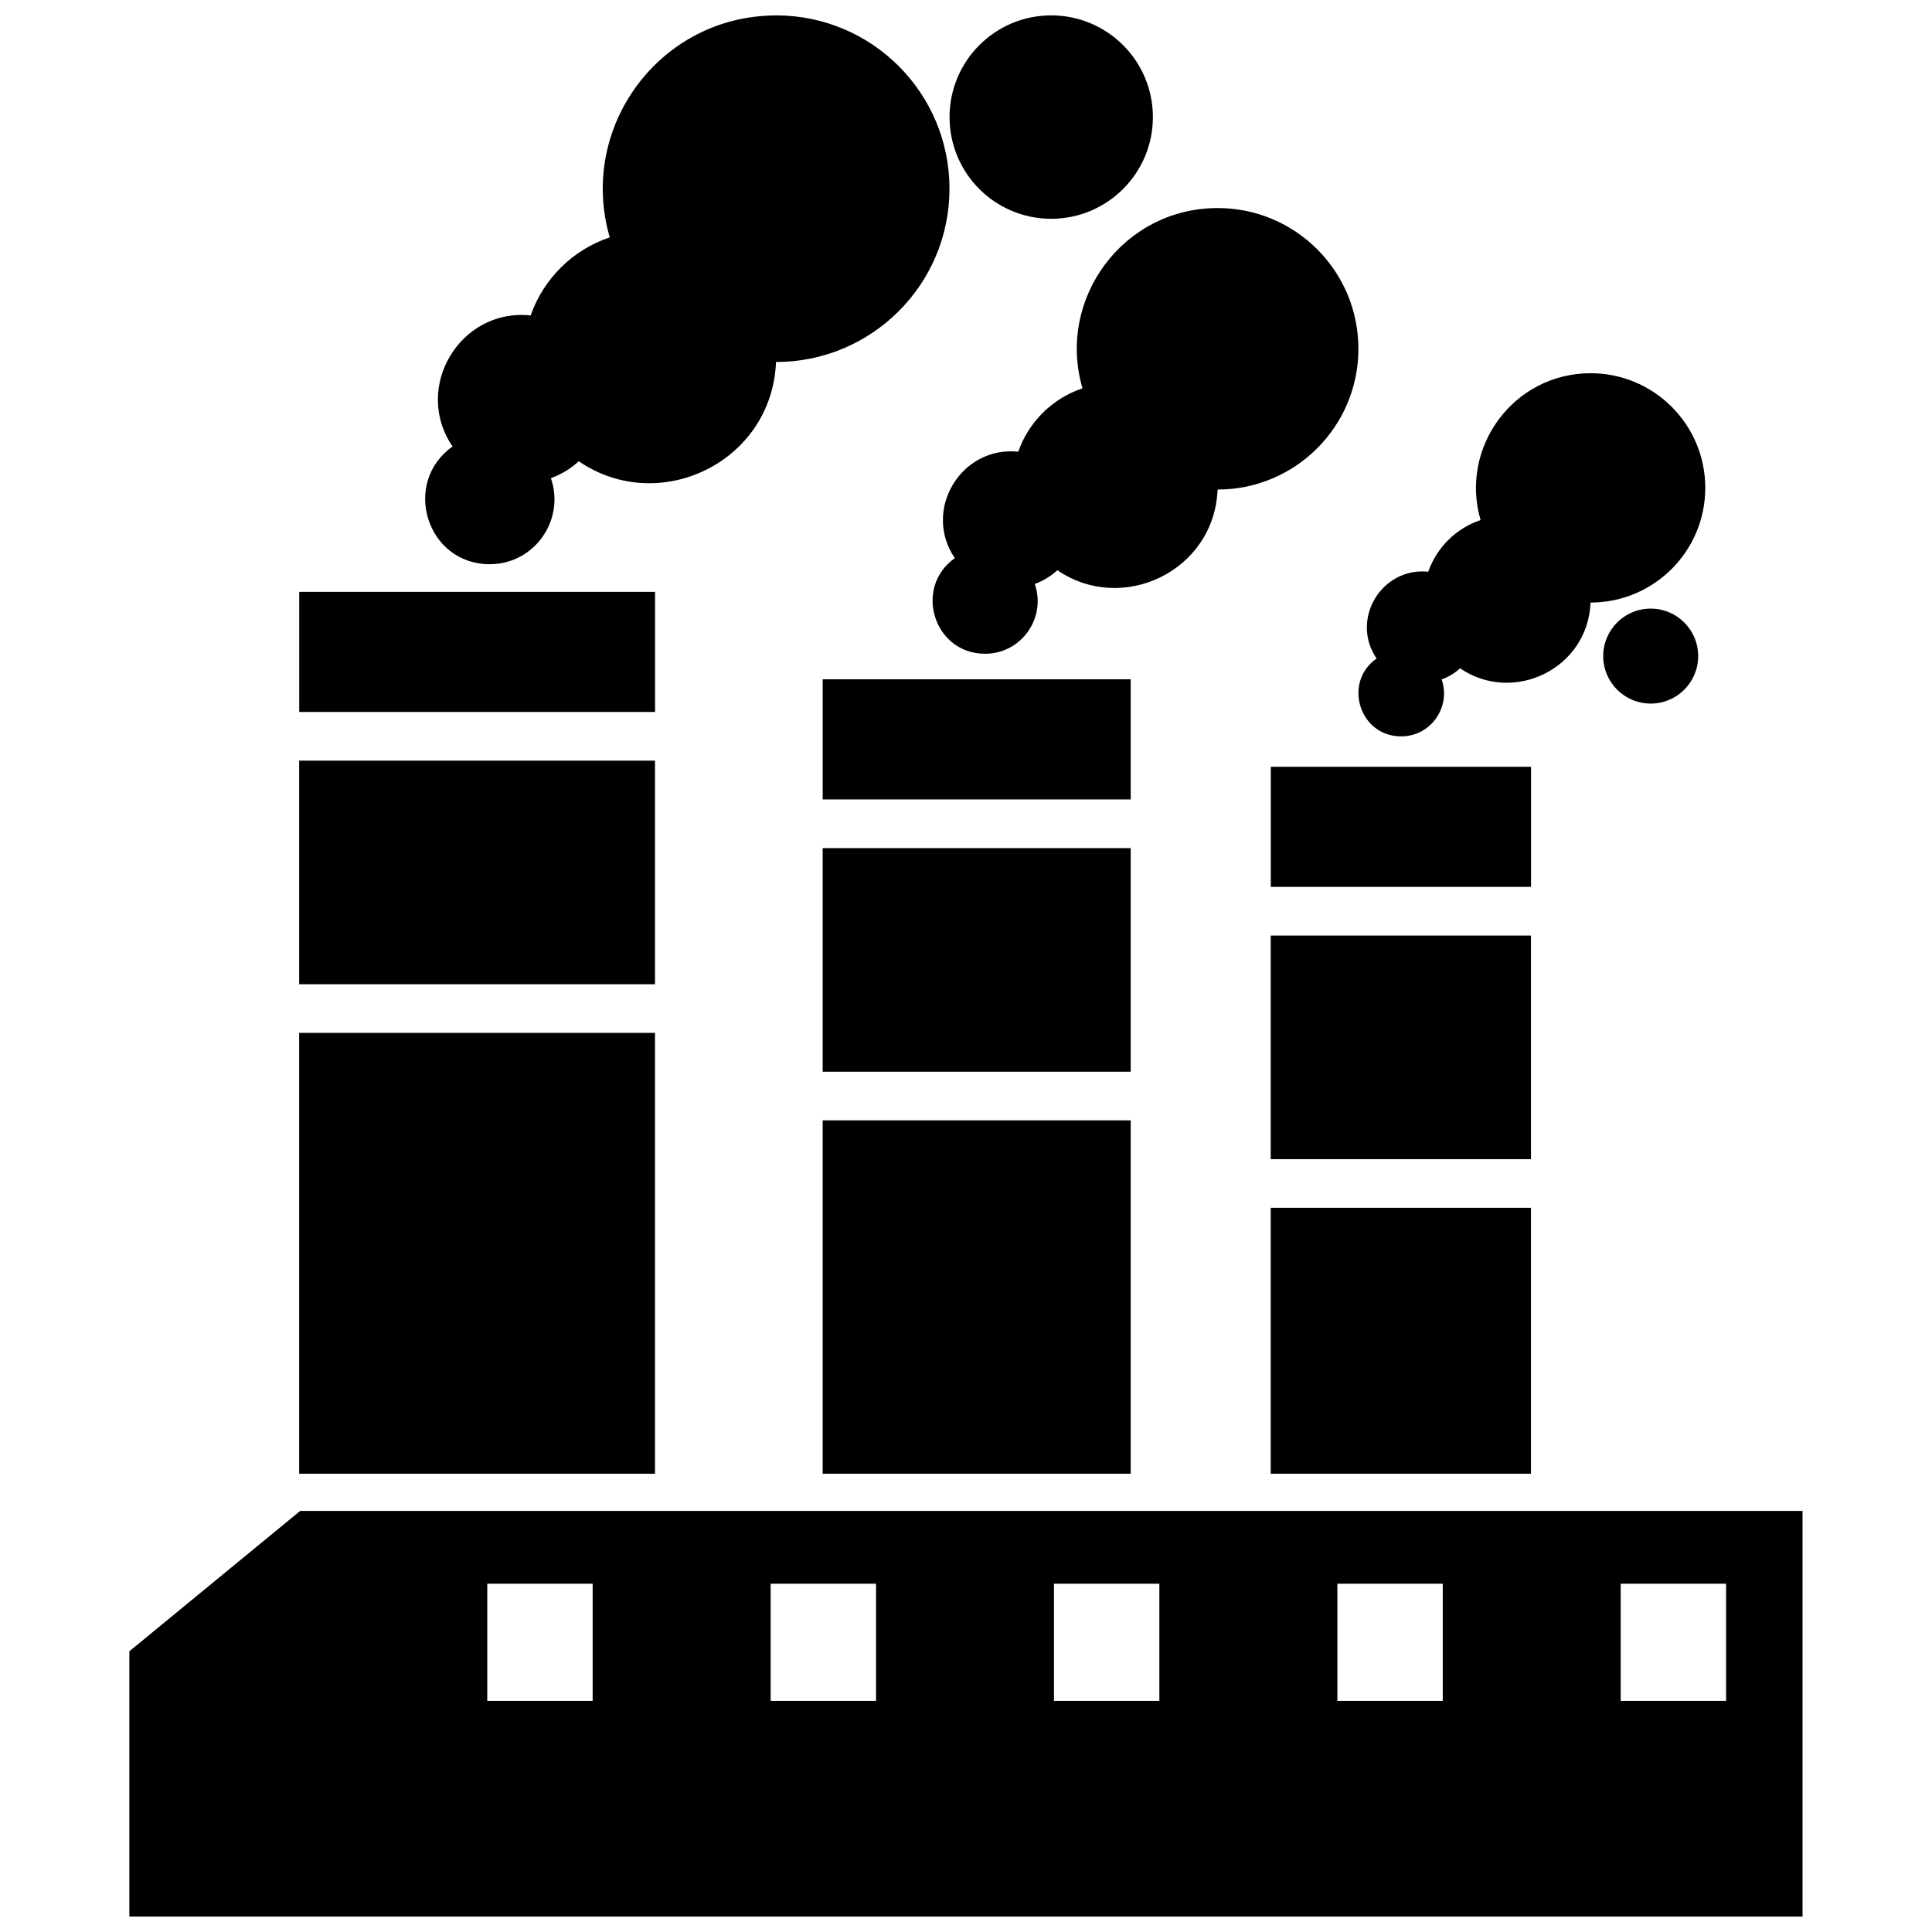 <?xml version="1.0" encoding="UTF-8"?>
<!-- Uploaded to: SVG Repo, www.svgrepo.com, Generator: SVG Repo Mixer Tools -->
<svg width="800px" height="800px" version="1.1" viewBox="144 144 512 512" xmlns="http://www.w3.org/2000/svg">
 <defs>
  <clipPath id="a">
   <path d="m178 148.09h444v503.81h-444z"/>
  </clipPath>
 </defs>
 <g clip-path="url(#a)">
  <path d="m223.3 300.85h94.301v31.828h-94.301zm257.47 46.352h68.969v31.828h-68.969zm-118.75-23.176h81.633v31.828h-81.633zm60.555-175.95c14.883 0 26.953 12.066 26.953 26.953 0 14.883-12.066 26.953-26.953 26.953-14.883 0-26.934-12.066-26.934-26.953 0-14.883 12.066-26.953 26.934-26.953zm-72.883 0c25.375 0 45.93 20.559 45.93 45.93 0 25.375-20.578 45.93-45.973 45.93-1.039 26.473-30.887 40.918-52.266 26.312-2.137 1.957-4.637 3.477-7.391 4.477 3.836 11.027-4.336 22.797-16.203 22.797-16.801 0-23.395-21.656-9.852-31.188-10.648-15.605 1.957-36.703 20.699-34.742 3.394-9.73 11.168-17.422 20.957-20.68-8.512-29.168 13.246-58.816 44.094-58.816zm231.76 157.21c6.953 0 12.586 5.633 12.586 12.586s-5.633 12.586-12.586 12.586-12.586-5.633-12.586-12.586 5.633-12.586 12.586-12.586zm-114.76-106.15c20.598 0 37.301 16.684 37.301 37.301 0 20.617-16.723 37.301-37.32 37.301-0.84 21.496-25.094 33.227-42.457 21.379-1.738 1.598-3.758 2.816-5.992 3.637 3.117 8.949-3.516 18.5-13.168 18.5-13.645 0-19.02-17.602-8.012-25.332-8.652-12.668 1.598-29.809 16.801-28.211 2.758-7.891 9.07-14.145 17.023-16.801-6.914-23.676 10.77-47.77 35.801-47.77zm98.836 43.773c16.781 0 30.387 13.605 30.387 30.387 0 16.801-13.625 30.387-30.406 30.387-0.68 17.523-20.438 27.07-34.582 17.422-1.398 1.297-3.059 2.297-4.875 2.957 2.539 7.293-2.856 15.086-10.73 15.086-11.109 0-15.484-14.344-6.512-20.637-7.051-10.328 1.297-24.273 13.688-22.996 2.258-6.434 7.391-11.527 13.867-13.688-5.613-19.301 8.77-38.918 29.168-38.918zm-387.25 338.7 45.273-37.199h398.14v107.49h-443.41zm395.22-17.902h27.93v31.047h-27.93zm-75.082 0h27.93v31.047h-27.93zm-75.102 0h27.93v31.047h-27.93zm-75.082 0h27.93v31.047h-27.93zm-75.102 0h27.93v31.047h-27.93zm170.52-194.95v59.258h-81.633v-59.258zm0 72.145v93.66h-81.633v-93.66zm106.07-48.969v59.258h-68.969v-59.258zm0 72.145v70.484h-68.969v-70.484zm-232.14-118.5v59.258h-94.301v-59.258zm0 72.145v116.84h-94.301v-116.84z" fill-rule="evenodd"/>
 </g>
</svg>